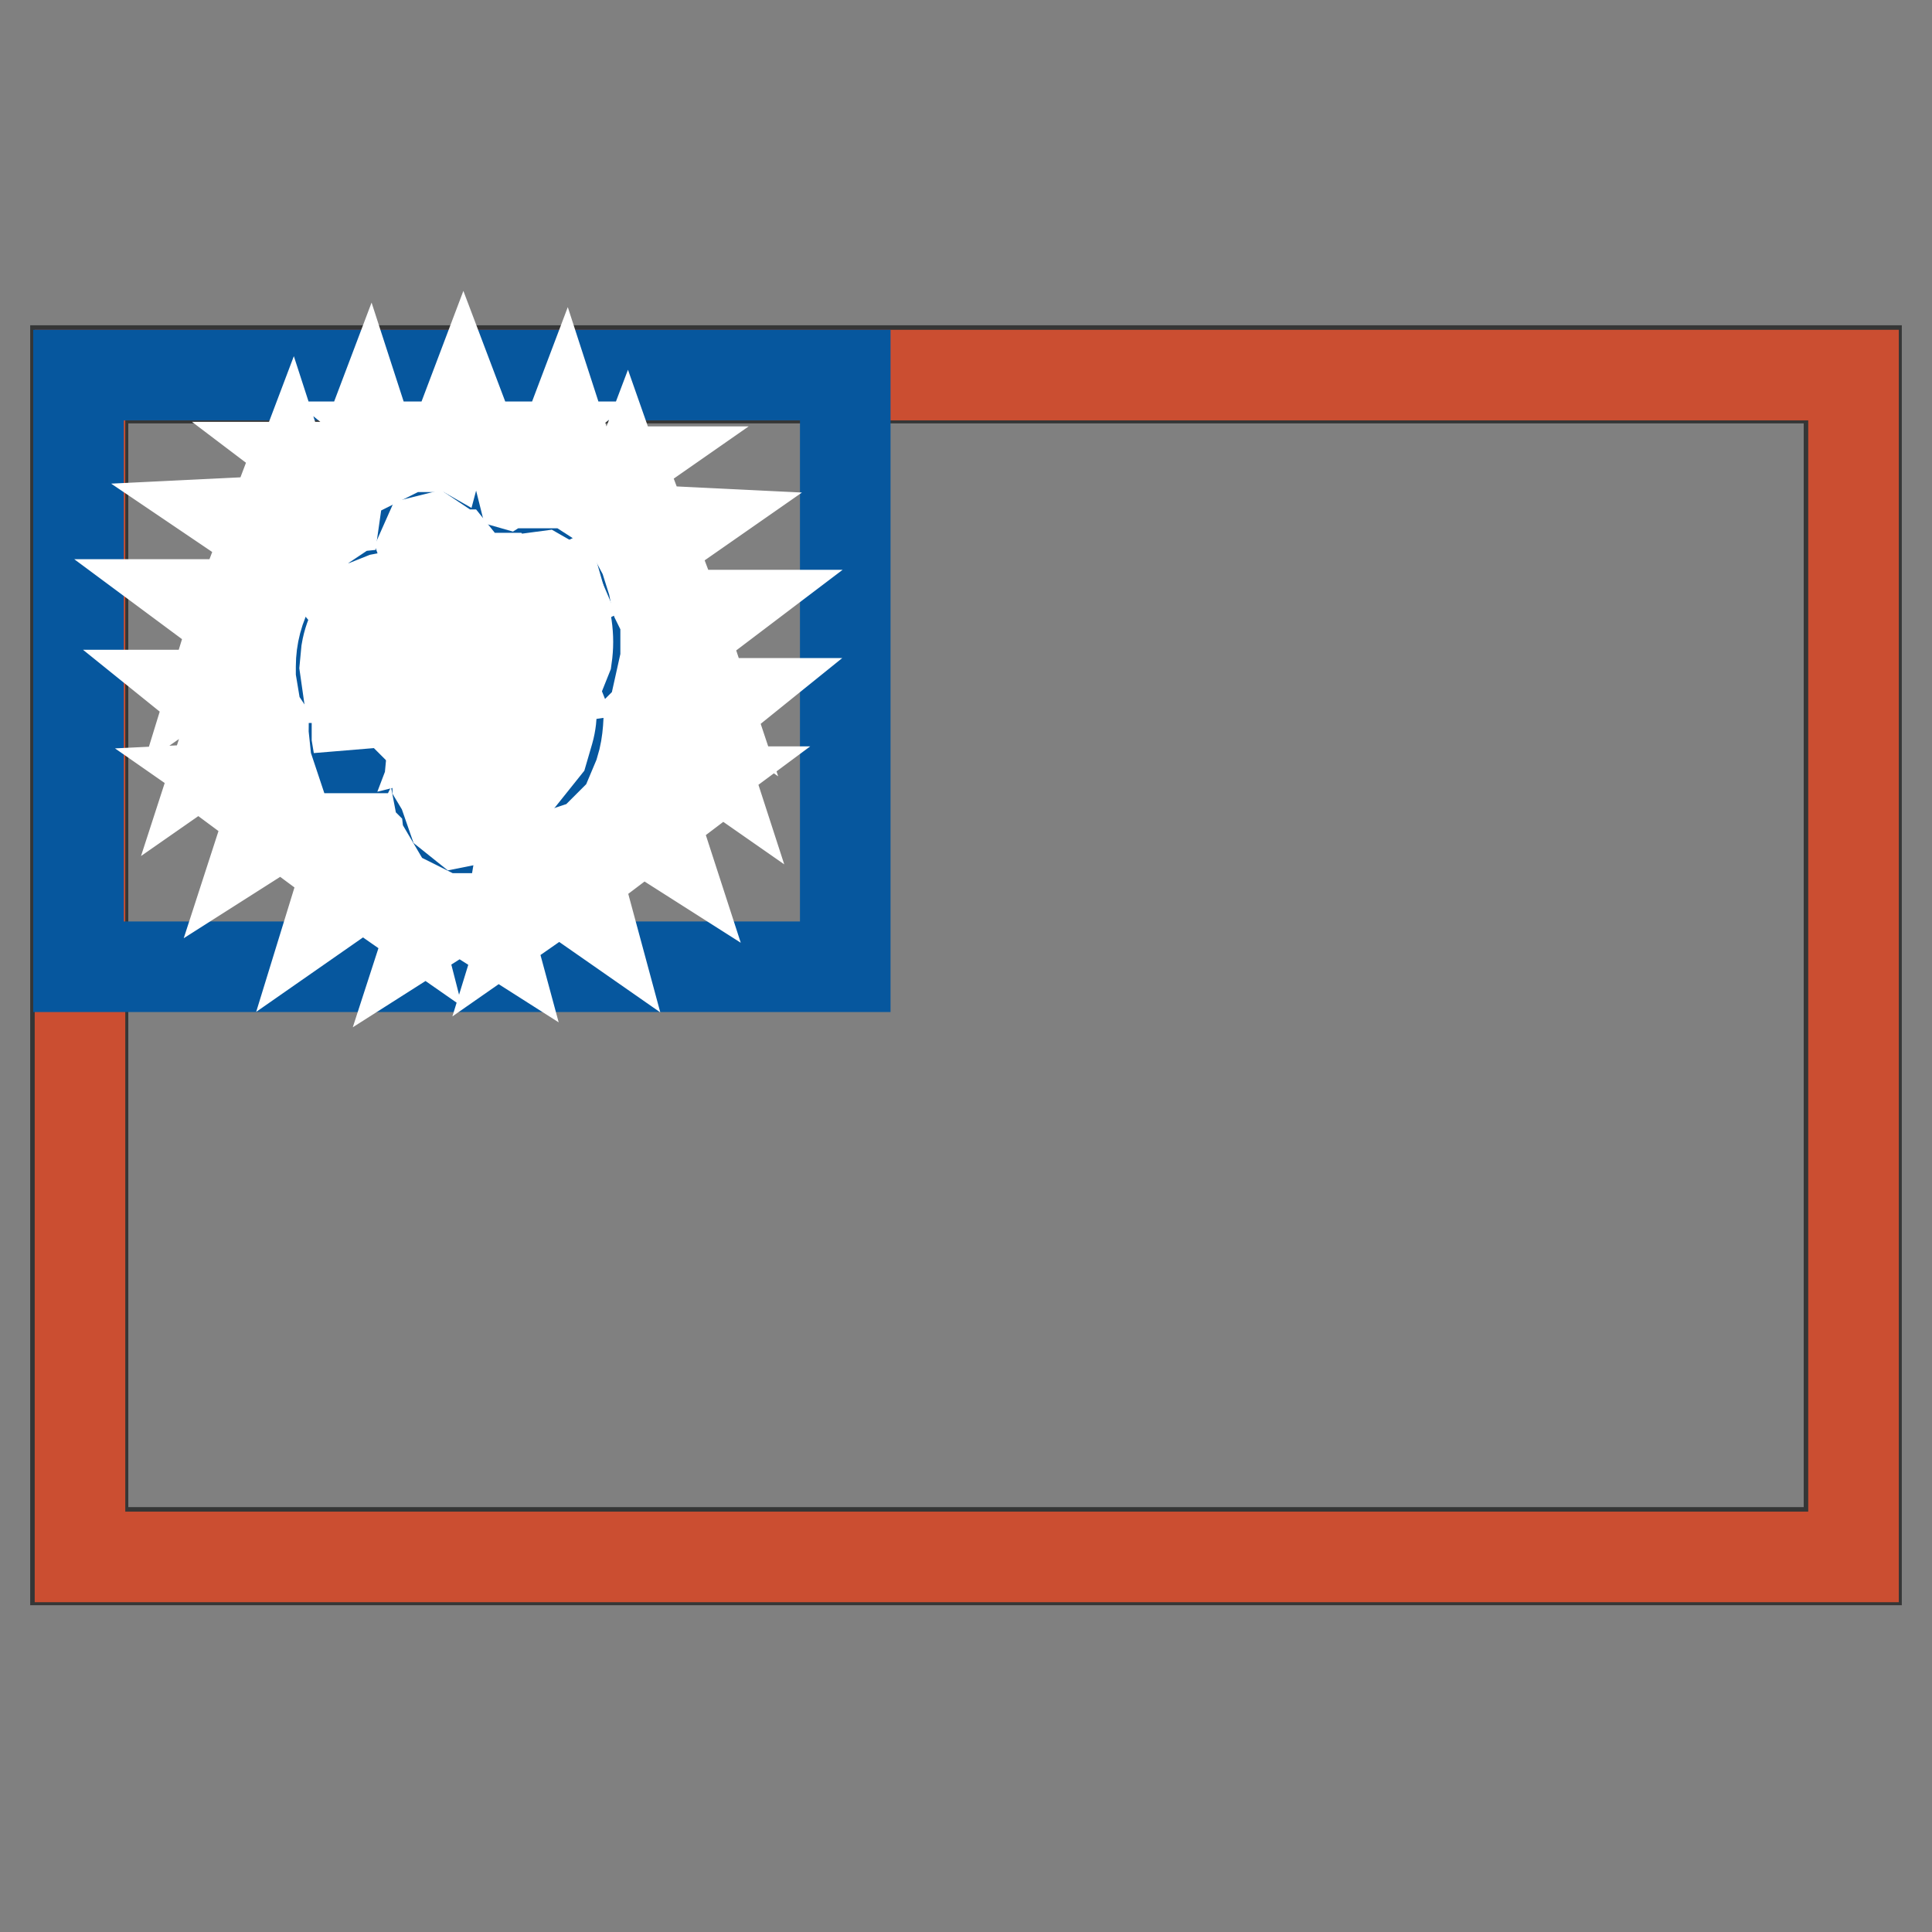 <?xml version="1.0" encoding="utf-8"?>
<!-- Svg Vector Icons : http://www.onlinewebfonts.com/icon -->
<!DOCTYPE svg PUBLIC "-//W3C//DTD SVG 1.1//EN" "http://www.w3.org/Graphics/SVG/1.1/DTD/svg11.dtd">
<svg version="1.1" xmlns="http://www.w3.org/2000/svg" xmlns:xlink="http://www.w3.org/1999/xlink" x="0px" y="0px" viewBox="0 0 256 256" enable-background="new 0 0 256 256" xml:space="preserve">
<rect x="0" y="0" width="256" height="256" fill="#808080" stroke="none"/>
<g> <path stroke-width="12" fill-opacity="0" stroke="#353636"  d="M11,205.7H245V50.1H11V205.7z M245.4,206.3v-0.6V206.3z M10,206.9V49.1h236v157.6H10V206.9z"/> <path stroke-width="12" fill-opacity="0" stroke="#cb4e31"  d="M10.6,49.7h235v156.6h-235V49.7z"/> <path stroke-width="12" fill-opacity="0" stroke="#06579e"  d="M10.4,49.7H112v78.4H10.4V49.7z"/> <path stroke-width="12" fill-opacity="0" stroke="#ffffff"  d="M64.6,65.4L61.3,63L58,65.4l1.2-3.7l-3.1-2.5h3.9l1.4-3.7l1.4,3.7h3.9l-3.1,2.5L64.6,65.4z M64.2,122.1 l-3.3-2.1l-3.3,2.1l1.2-3.7l-3.3-2.3l4.1-0.2l1.4-3.7l1.2,3.7l4.1,0.2l-3.1,2.3L64.2,122.1z M77.8,68.7l-3.3-2.3l-3.3,2.3l1.4-3.9 l-3.3-2.3h4.1l1.4-3.7l1.2,3.7h4.1l-3.3,2.3L77.8,68.7z M77.4,119.8l-3.3-2.3l-3.3,2.3l1.2-3.9l-3.1-2.3h3.9l1.4-3.7l1.4,3.7h4.1 l-3.3,2.5L77.4,119.8z M51.8,68.1l-3.1-2.3l-3.3,2.3l1.2-3.7l-3.3-2.5h4.1l1.4-3.7l1.2,3.7h4.1l-3.1,2.5L51.8,68.1z M51.4,119.2 l-3.3-2.3l-3.3,2.3l1.2-3.9l-3.1-2.3h3.9l1.4-3.7l1.4,3.7h4.1l-3.3,2.3L51.4,119.2z M41.8,75.2l-3.3-2.1l-3.3,2.1l1.2-3.7L33,69.2 l4.1-0.2l1.4-3.7l1.2,3.7l4.1,0.2l-3.1,2.3L41.8,75.2z M41.8,110.3l-3.3-2.1l-3.3,2.1l1.2-3.7l-3.3-2.3l4.1-0.2l1.4-3.7l1.2,3.9 h4.1l-3.1,2.3L41.8,110.3z M36.5,86.3L33.2,84l-3.3,2.3l1.2-3.9L28,80.1h3.9l1.4-3.7l1.4,3.7h4.1l-3.3,2.3L36.5,86.3z M36.5,98.3 L33.2,96l-3.3,2.3l1.2-3.7L28,92.1h3.9l1.4-3.7l1.4,3.7l4.1,0.2l-3.3,2.3L36.5,98.3z M79.7,76.4l3.3-2.1l3.3,2.1l-1.2-3.7l3.3-2.3 l-4.1-0.2L83,66.5l-1.4,3.7l-3.9,0.2l3.1,2.3L79.7,76.4z M80.7,111.1l3.3-2.3l3.3,2.1l-1.2-3.7l3.1-2.3h-3.9l-1.4-3.7l-1.4,3.7 h-4.1l3.3,2.3L80.7,111.1z M85.1,87.6l3.3-2.3l3.3,2.3L90.5,84l3.3-2.5h-4.1l-1.4-3.7l-1.4,3.7l-3.9,0.2l3.1,2.3L85.1,87.6z  M86.1,99.4l3.3-2.3l3.3,2.3l-1.2-3.7l3.1-2.5h-3.9l-1.4-3.7L88,93.2H84l3.3,2.5L86.1,99.4z M61.1,99.6c-5.6,0-10.3-4.6-10.3-10.3 c0-5.6,4.6-10.3,10.3-10.3c5.6,0,10.3,4.6,10.3,10.3C71.2,95.2,66.7,99.6,61.1,99.6z M79.3,87.4l3.5-0.4l-1-4.6l-3.3,1.2l-1.9-3.7 l3.1-2.1l-3.1-3.7l-2.5,2.7l-3.3-2.5l1.9-3.1L68.5,69l-1,3.7l-4.3-1.4l0.4-3.7l-4.8,0.2l0.4,3.5l-4.1,1.2l-1-3.7l-4.5,2.3l1.7,3.1 L48.3,77l-2.5-2.9L42.9,78l2.9,1.7l-1.7,3.7L40.8,82l-1.4,4.8l3.9,0.4v4.3l-3.9,0.4l1.4,4.6l3.1-1.2l1.9,3.7l-3.1,2.3l3.1,3.7 l2.5-2.5l3.5,2.5l-1.9,3.1l4.1,2.1l1.4-3.5l3.9,1l-0.4,3.5l4.8-0.2l-0.4-3.7l4.1-1l1.2,3.7l4.5-2.1l-1.9-3.1l3.3-2.7l2.3,2.7 l2.9-3.9l-2.9-1.7l1.5-3.9l3.5,1.5l1-4.8l-3.5-0.4L79.3,87.4z"/> <path stroke-width="12" fill-opacity="0" stroke="#06579e"  d="M62.5,90.5l0.4-1.5l0.2,0.8L62.5,90.5z M62.9,85.9l0.4,0.6l-0.2,1v0.4l-0.2-1V85.9z M61.7,91.1v-0.4 l0.2-0.2L61.7,91.1z M61.7,93.1l0.2-0.4L61.7,93.1z M74.9,80.3l-0.6-1.9l-0.8-1.5L72.1,76h-1.7l-1.9,1.2l-1.2,1.2L66.9,77l-0.6-0.8 L65.6,76l-1,1l-0.4,2.1l-0.6,0.2l-0.8,1l-0.2,2.1v1.4l-0.6-0.6v-2.7l0.2-2.1l-0.8-1.5l-0.4-2.3l-1-1.2h-0.8L58.6,72l-1.4-0.8h-0.4 l-0.8,0.4l-0.2,1.4l0.6,1.5l-0.6,1.2l0.6,2.3l0.2,0.4v0.4l0.2,1.9v0.2l-0.2,1l-2.1-2.5l-1.9-0.8l-1.9,0.2l-1.5,1 c-1,0.8-1.7,1.7-2.5,2.9c-1,1.7-1.5,3.7-1.5,5.6v0.6l0.2,1.2l0.4,0.6h0.6l0.4-0.6l0.6-1.5l1-2.5l1.5-2.5l1-0.8l1.9-0.8 c1,1.2,1.7,2.5,2.1,3.9L53,84.5l-2.9-0.4l-0.4,0.2l-0.6,0.8l-0.8,2.3c-0.4,1.5-0.8,3.1-1,4.6c-0.2,1.5-0.4,3.1-0.4,4.6l0.2,1.9 l0.2,0.6h0.4l0.2-0.4l0.2-1c0.4-1.9,0.6-3.7,1.2-5.6c0.4-1.2,1-2.3,1.9-3.1l1.4-1.4l1.4,2.7l0.2,0.4l-0.2,0.6l0.2,2.3l1,1.2v1.7 l0.8,1.2l1,0.2v2.3l0.8,1.4l-0.2,1l0.4,2.1l1,1l0.2,1.7l1,1.7l1.2,0.6h0.2l0.8-0.4l0.6-1.2v-2.5l0.8-0.4l0.8-1.2l0.2-1.9l1-1.2 l0.4-2.1l1-1.4l0.4-2.3l1.4-1.7l0.6-0.4l1.4,2.7l0.2,3.1l-0.2,1.5v0.8l0.2,0.4l0.6-0.2l0.8-0.8l0.8-1.9c0.6-1.9,0.6-3.9,0.6-5.8 l-0.2-1.7v-0.6l-0.8-1.5l-1.7-0.6l-2.1,0.6V88l-0.6-2.3c0.6-1.2,1-2.1,1.5-3.1l1.4-1.7l1.5,2.1c0.6,1.4,1,2.9,1.2,4.5l0.4,1.4 l0.4,0.4l0.6-0.6l0.6-2.7v-1.2C75.4,83.2,75.2,81.8,74.9,80.3z"/> <path stroke-width="12" fill-opacity="0" stroke="#ffffff"  d="M56.5,71.6l0.8-0.2l1.2,0.8l0.6,1.2l-0.6,1.4h-0.2l-1-0.6h-0.6l-0.6-1.7L56.5,71.6z M59.4,73.5h0.8l0.8,1 l0.2,1.9l-1,0.2l-0.8,1L58.6,76l0.2-1.7L59.4,73.5z M56.7,74.5h0.8l0.8,0.6v0.2l0.6,2.1L58.2,77l-1,0.2l-0.4,0.6l-0.2-0.4l-0.4-2.1 L56.7,74.5z M70.4,76.6l1.5-0.2l1.4,0.8l0.6,1.4c-1.2,0.6-2.5,1.2-3.5,1.9c-1,1-1.7,2.3-2.3,3.7l-0.2-0.8l0.4-2.3l-0.4-1.4 l-0.6-0.6v-0.2l1.5-1.5L70.4,76.6z M65.6,76.6h0.6l0.8,1l0.2,1.5l-1,0.4l-0.6,0.6l-1-1l0.2-1.9L65.6,76.6z"/> <path stroke-width="12" fill-opacity="0" stroke="#ffffff"  d="M60.3,76.8h0.8l0.6,1v2.3l-0.6-0.6l-1,0.2l-0.6,0.4v-2.3L60.3,76.8z M57.4,77.6l0.8-0.4l1,1v0.4l0.2,1.9 v0.4l-1.4-1l-0.8,0.4L57,78.9L57.4,77.6z M50.7,79.3l2.1-0.4l2.1,1.2l1.2,1.5l-1.9-0.4l-1.5-0.2l-2.1,0.8l-1,0.6l-1.7,2.5 c-0.6,1.2-1,2.5-1.4,3.9l-0.4,1h-0.2l-0.2-1.4l0.2-2.1c0.2-1.2,0.6-2.3,1.2-3.5l2.1-2.9L50.7,79.3z M72.9,79.5l1.2-0.6 c0.4,1.4,0.8,2.7,1,4.1c0.2,1.4,0.2,2.7,0,4.1l-0.6,1.5l-0.4-1c-0.2-1.4-0.6-2.9-1-4.1l-0.8-1.7l-1.2-1.2L72.9,79.5z M64,79.5h0.8 l0.6,1v2.3L64.6,82h-1L63,82.4l0.4-1.9L64,79.5z M66.3,79.7l0.8-0.2l0.6,0.8l0.4,1.4l-0.4,1.5l-0.6-1h-1l-0.6,0.6l0.2-1.9 L66.3,79.7z"/> <path stroke-width="12" fill-opacity="0" stroke="#ffffff"  d="M60.1,79.9l0.8-0.2l0.6,0.6l0.4,1.9l-0.2,1l-1,0.2l-0.6,0.8l-0.2-0.4l-0.4-0.4v-2.3L60.1,79.9z M57.4,80.5 l0.8-0.2l1,0.8v2.1L58.6,83l-0.8,0.8l-0.6-0.6L57,83v-1.9L57.4,80.5z M53.2,81.6l1.5,0.2l1.5,0.2l0.4,0.6v0.2l-1,0.4l-0.6,1.9 C54.7,84.1,54.1,82.8,53.2,81.6z M63.2,82.6l0.8-0.4l0.6,0.2l0.6,1v0.2L65,85.7l-0.8-0.2l-1,0.6L62.9,84L63.2,82.6z M65.8,83 l0.8-0.6l0.8,0.4l0.4,1.2v1.5h-1l-1,1.2l-0.4-0.6l-0.2-1.2L65.8,83z"/> <path stroke-width="12" fill-opacity="0" stroke="#ffffff"  d="M56.3,83.6l0.6-0.2l0.8,0.6l-0.2,0.2v2.5l-1-0.4l-0.8,0.4l-0.2-2.1L56.3,83.6z M58.6,83.4l0.8,0.2l0.6,1 l-0.4,1.4l-0.8-0.4l-1,0.2l-0.2,0.4l0.2-1.9L58.6,83.4z M61.1,83.6l0.8-0.2l0.6,0.6v0.6l0.2,0.8l-0.4,1.2l-0.2-0.2l-1.2-0.2l-0.8,1 l-0.2-0.6l0.2-1.7L61.1,83.6z M50.9,84.7l2.5,0.6l1.5,1.2l0.2,0.4l0.2,0.8L55.1,90l-0.6,0.4c-0.6-1.2-1.2-2.5-1.9-3.7L50.9,84.7z" /> <path stroke-width="12" fill-opacity="0" stroke="#ffffff"  d="M49.9,84.7h0.2l2.5,2.3v0.2L51,88.6c-0.8,0.8-1.4,1.9-1.9,3.1c-0.6,1.5-1,3.1-1.2,4.6l-0.4,2.3v0.2 l-0.2-1.2v-2.9c0.2-2.3,0.6-4.6,1.2-7l0.8-2.3L49.9,84.7z M58.2,85.9H59l0.6,0.8l0.4,0.8l-0.4,2.3L59.4,90l-0.8-1h-1v-2.3 L58.2,85.9z M63.6,86.3l0.8-0.6l0.6,0.4l0.6,1V89l-1.2,1l-0.2,0.4l-0.6-0.6L63,87.6L63.6,86.3z M66.9,85.7l0.6,0.2l0.6,0.8v2.5 l-0.6,1h-0.8l-0.6-0.6l-0.4-1.9l0.6-1.5L66.9,85.7z M60.9,86.7l0.8-0.2l0.6,0.6V89l-0.6,1.4l-0.8-1l-1.2,0.2l0.2-1.7L60.9,86.7z  M56.1,86.9l0.6-0.2l0.6,0.4v2.1l-0.6,1.2l-0.6-0.6l-0.8-0.2l0.2-1.9L56.1,86.9z M68.5,88.8l2.1-0.6l1.5,0.4l0.6,1.5 c-1.4,0.2-2.9,0.8-4.1,1.7l-0.2-1.5l-0.2-0.8L68.5,88.8z"/> <path stroke-width="12" fill-opacity="0" stroke="#ffffff"  d="M57.6,89.4h1l0.6,0.8v0.2l-0.6,2.7L58,93.2l-1-0.8v-2.3L57.6,89.4z M64.8,90l0.8-0.8l0.8,1.2l-0.6,2.7v0.4 L65,93.6l-0.6-0.6l-0.2-1.2L64.8,90z M60.1,89.8h0.6l0.6,0.6v1.9l-0.6,1.2L60.3,94l-1-1.2h-0.6l0.4-2.1L60.1,89.8z M54.7,90.3 l0.6-0.4h0.6l0.6,0.8l0.2,0.2v1.5l-0.8,0.8l-0.6,1.2l-0.6-0.8l-0.4-1.7L54.7,90.3z M68.1,90l0.6,1l-0.2,1.9l-1,1.2l-0.8,0.2 l-0.6-0.8v-1.5l0.4-1.4h0.8L68.1,90z M62.5,91.3l0.8-1.4l1,0.6L64,92.9l-0.4,0.2l-0.8,1.2l-0.6-1L62.5,91.3z M69.6,91.9 c1-0.6,2.1-1,3.3-1.2c0.2,1.9,0.4,4.1-0.2,6.2L72,99.3l-0.8,1l0.2-1.2c0.2-1.2,0.2-2.1,0.2-3.3c-0.2-1.2-0.6-2.3-1.4-3.3L69.6,91.9 L69.6,91.9z M56.3,93.1l0.6-0.2l0.8,0.4l0.2,0.4l-0.2,0.2l-0.4,1.9v0.8L57,97.1h-0.2l-0.6,0.2l-0.8-0.8v-2.3L56.3,93.1z"/> <path stroke-width="12" fill-opacity="0" stroke="#ffffff"  d="M58.8,93.2h0.8l0.4,1.2l-0.4,2.1l-0.2,0.2l-1-0.6l-0.8,0.2l0.2-2.1L58.8,93.2z M63.6,93.4l0.4-0.4l1,1 l-0.8,2.1l0.2,1l-0.6,0.2L63,96.7l-0.2-1.4L63.6,93.4z M60.5,94.2l1-0.8l-1,2.7l-0.8,0.2L60.5,94.2z M61.9,93.4h0.2l0.8,1L62.7,96 l-1.2,1.5l-0.6-0.8l0.2-2.1L61.9,93.4z"/> <path stroke-width="12" fill-opacity="0" stroke="#ffffff"  d="M65.2,94l0.8-0.4l0.8,0.8l0.6,0.2l-0.2,1.5l-0.8,1.4l-0.8,0.4l-0.8-0.6l-0.2-1.5L65.2,94z M62.7,96.3 l0.8,1.2l-0.6,1.7l0.2,1.2l-0.4,0.2l-0.8-0.2l-0.4-1.2l0.4-2.1L62.7,96.3z M59.8,96.7l0.8-0.2l0.8,1.4v2.3l-0.4,0.6h-0.8l-0.8-0.8 l-0.2-1.9L59.8,96.7z M58,96.5l0.8,0.2l0.4,0.4L59,99.8l0.2,0.4l-0.6,0.8l-0.8-0.2l-0.6-1v-2.5L58,96.5z M63.6,97.7l1-0.2l0.6,0.6 h0.6l-0.2,1.5l-0.8,1.4l-0.8,0.2l-0.6-0.4l-0.2-1.2L63.6,97.7z"/> <path stroke-width="12" fill-opacity="0" stroke="#ffffff"  d="M60.5,101.2l1-0.8l0.6,0.6l0.2,1.4l-0.4,1.5l-0.8,0.4l-0.6-0.2l-0.6-1.4v-1.5H60.5z"/> <path stroke-width="12" fill-opacity="0" stroke="#ffffff"  d="M58.6,101.2l0.8-0.6l0.4,0.4l-0.2,1.9l0.6,1.2v0.2l-0.8,0.6l-0.8-0.4l-0.6-1v-2.3H58.6z M62.5,101l0.6-0.2 l0.8,0.8l0.6-0.2l-0.2,1.5l-0.8,1.4l-0.8,0.4l-0.8-0.4l0.6-1V101z M60.3,104.3l0.8,0.4l0.6-0.2l0.8,0.6l0.2,1.4l-0.2,1.4l-0.6,0.8 l-1,0.2l-1-0.8l-0.8-2.3v-0.6L60.3,104.3z"/></g>
</svg>